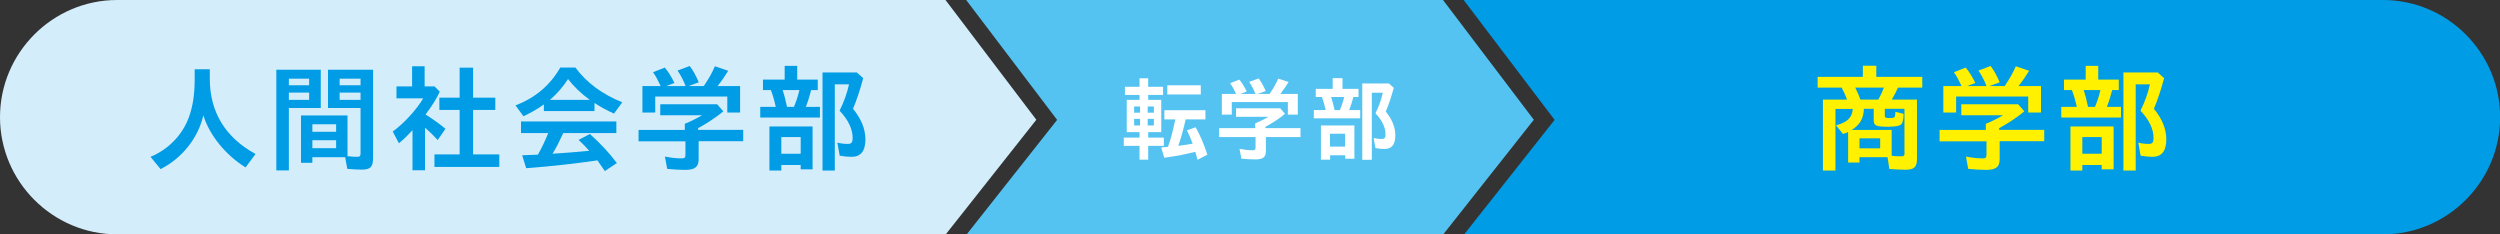 <?xml version="1.0" encoding="UTF-8"?>
<svg id="_レイヤー_2" data-name="レイヤー 2" xmlns="http://www.w3.org/2000/svg" viewBox="0 0 193.52 18.14">
  <rect x="0" y="0" width="193.52" height="18.14" fill="#333333" stroke="none"/>
  <defs>
    <style>
      .cls-1 {
        fill: #d3edfb;
      }

      .cls-2 {
        fill: #54c3f1;
      }

      .cls-3 {
        fill: #009ce5;
      }

      .cls-4 {
        fill: #fff;
      }

      .cls-5 {
        fill: #fff100;
      }
    </style>
  </defs>
  <g id="_文字" data-name="文字">
    <path class="cls-1" d="M73.19,0H9.07C4.08,0,0,4.08,0,9.07s4.08,9.07,9.07,9.07h64.14l7.01-8.87-7.03-9.27Z"/>
    <polygon class="cls-2" points="111.7 0 74.79 0 81.83 9.28 74.83 18.14 111.72 18.14 118.73 9.27 111.7 0"/>
    <path class="cls-3" d="M184.45,0h-71.15l7.04,9.28-7,8.86h71.12c4.99,0,9.07-4.08,9.07-9.07s-4.08-9.07-9.07-9.07Z"/>
    <g>
      <path class="cls-5" d="M141.1,7.71h1.88c-.17-.43-.24-.58-.42-.93h-1.86v-.83h3.5v-.86h1.04v.86h3.56v.83h-1.88c-.13.31-.22.47-.48.93h1.95v4.61c0,.61-.23.82-.89.82-.33,0-.82-.03-1.25-.06l-.14-.91h-2.17v.41h-.88v-2.36c-.13.06-.28.12-.4.15l-.54-.67c.85-.21,1.26-.6,1.3-1.27h-1.34v4.77h-.97v-5.49ZM147.42,11.81v-3.39h-1.52v.52c0,.17.05.2.4.2.38,0,.41-.04.42-.49l.63.16c0,.4-.06.68-.17.8-.12.14-.45.2-1.05.2-.91,0-1.09-.08-1.09-.51v-.88h-.76c-.02.75-.32,1.26-.95,1.64h3.1v2c.21.03.47.04.69.04.27,0,.31-.04.31-.3ZM145.4,7.71c.2-.37.33-.66.43-.93h-2.22c.22.45.31.67.4.93h1.4ZM145.54,11.48v-.77h-1.6v.77h1.6Z"/>
      <path class="cls-5" d="M152.36,13.09l-.18-.97c.45.09.9.14,1.27.14.26,0,.32-.05.32-.3v-1.02h-3.63v-.88h3.58v-.48c.41-.16.91-.41,1.34-.66h-3.24v-.85h4.4l.48.55c-.56.46-1.23.91-1.95,1.3v.13h3.49v.88h-3.45v1.4c0,.59-.29.82-1.04.82-.44,0-.95-.03-1.4-.08ZM150.41,6.66h1.43c-.2-.43-.37-.76-.59-1.07l.91-.36c.25.3.47.64.75,1.19l-.63.24h1.49c-.15-.41-.35-.78-.62-1.2l.94-.35c.26.35.47.71.7,1.26l-.79.29h1.18c.4-.59.65-1.04.86-1.53l1.03.35c-.23.38-.52.8-.82,1.18h1.74v2.05h-.99v-1.24h-5.58v1.24h-.99v-2.05Z"/>
      <path class="cls-5" d="M159.56,8.27h1.2c-.13-.58-.23-.91-.38-1.3h-.61v-.81h1.68v-1.06h.97v1.06h1.59v.81h-.51c-.12.45-.23.84-.41,1.3h1.09v.83h-4.62v-.83ZM160.27,9.79h3.34v3.32h-.92v-.34h-1.5v.43h-.92v-3.41ZM162.69,11.9v-1.29h-1.5v1.29h1.5ZM162.17,8.27c.17-.42.31-.81.42-1.3h-1.3c.13.38.23.77.34,1.3h.53ZM164.36,5.61h2.67l.49.44c-.25.93-.49,1.65-.79,2.37.64.78.96,1.57.96,2.37,0,.9-.36,1.35-1.07,1.35-.29,0-.6-.03-.92-.09l-.18-1.01c.22.06.5.1.79.1.31,0,.39-.11.39-.48,0-.68-.35-1.4-1.01-2.09.34-.68.59-1.39.73-2.04h-1.1v6.67h-.95v-7.59Z"/>
    </g>
    <g>
      <path class="cls-3" d="M11.65,12.14c1.38-.57,2.47-1.69,2.97-3.06.3-.81.45-1.77.45-2.93v-.79h1.17v.73c0,2.59,1.21,4.56,3.54,5.83l-.77,1.04c-1.54-.95-2.79-2.49-3.27-4.03-.4,1.76-1.66,3.33-3.31,4.16l-.77-.94Z"/>
      <path class="cls-3" d="M21.39,5.4h3.44v2.96h-2.47v4.83h-.97v-7.8ZM23.93,6.6v-.51h-1.57v.51h1.57ZM23.93,7.73v-.56h-1.57v.56h1.57ZM26.88,13.06l-.16-.89h-2.54v.43h-.88v-3.66h3.6v3.15c.23.03.54.05.72.05.22,0,.29-.05.29-.26v-3.52h-2.52v-2.96h3.49v6.8c0,.72-.2.93-.89.93-.28,0-.72-.03-1.11-.06ZM26.02,10.2v-.58h-1.84v.58h1.84ZM26.02,11.47v-.62h-1.84v.62h1.84ZM27.91,6.6v-.51h-1.62v.51h1.62ZM27.91,7.73v-.56h-1.62v.56h1.62Z"/>
      <path class="cls-3" d="M31.92,10.09c-.32.35-.68.7-1.04,1l-.48-.91c.84-.59,1.87-1.72,2.36-2.57h-2.07v-.92h1.21v-1.56h.97v1.56h.77l.4.41c-.24.53-.61,1.12-1.1,1.76.62.4,1.13.76,1.54,1.11l-.6.87c-.34-.37-.61-.64-.98-.96v3.3h-.97v-3.11ZM33.63,11.95h1.95v-3.44h-1.57v-.95h1.57v-2.32h1.04v2.32h1.72v.95h-1.72v3.44h2.03v.97h-5.02v-.97Z"/>
      <path class="cls-3" d="M39.9,8.16c1.52-.58,2.67-1.54,3.47-2.93h1.17c.88,1.18,2.07,2.06,3.63,2.69l-.64.87c-.55-.24-1.06-.52-1.51-.82v.63h-3.92v-.52c-.42.32-.94.61-1.58.92l-.62-.85ZM46.27,12.41c-1.62.24-3.55.46-5.54.61l-.31-1,1.22-.05c.28-.49.54-1.04.8-1.67h-2.11v-.9h7.38v.9h-4.11c-.28.61-.53,1.12-.83,1.6,1-.06,2.06-.15,2.84-.23-.29-.32-.44-.48-.82-.84l.87-.46c.79.71,1.49,1.45,2.09,2.25l-.93.62c-.2-.29-.39-.56-.58-.83ZM45.65,7.73c-.66-.48-1.23-1.03-1.68-1.61-.38.6-.86,1.15-1.4,1.61h3.08Z"/>
      <path class="cls-3" d="M51.65,13.09l-.18-.97c.45.09.9.14,1.27.14.26,0,.32-.05.32-.3v-1.02h-3.63v-.88h3.58v-.48c.41-.16.91-.41,1.34-.66h-3.24v-.85h4.4l.48.55c-.56.46-1.23.91-1.95,1.3v.13h3.49v.88h-3.45v1.4c0,.59-.29.82-1.04.82-.44,0-.95-.03-1.4-.08ZM49.71,6.66h1.43c-.2-.43-.37-.76-.59-1.07l.91-.36c.25.3.47.64.75,1.19l-.63.24h1.49c-.15-.41-.35-.78-.62-1.2l.94-.35c.26.35.47.71.7,1.26l-.79.29h1.18c.4-.59.65-1.04.86-1.53l1.03.35c-.23.38-.52.8-.82,1.18h1.74v2.05h-.99v-1.24h-5.58v1.24h-.99v-2.05Z"/>
      <path class="cls-3" d="M58.85,8.27h1.2c-.13-.58-.23-.91-.38-1.3h-.61v-.81h1.68v-1.06h.97v1.06h1.59v.81h-.51c-.12.45-.23.84-.41,1.3h1.09v.83h-4.62v-.83ZM59.56,9.79h3.34v3.32h-.92v-.34h-1.5v.43h-.92v-3.41ZM61.98,11.9v-1.29h-1.5v1.29h1.5ZM61.46,8.27c.17-.42.31-.81.42-1.3h-1.3c.13.38.23.77.34,1.3h.53ZM63.66,5.61h2.67l.49.44c-.25.93-.49,1.65-.79,2.37.64.78.96,1.57.96,2.37,0,.9-.36,1.35-1.07,1.35-.29,0-.6-.03-.92-.09l-.18-1.01c.22.06.5.1.79.1.31,0,.39-.11.39-.48,0-.68-.35-1.4-1.01-2.09.34-.68.59-1.39.73-2.04h-1.1v6.67h-.95v-7.59Z"/>
    </g>
    <g>
      <path class="cls-4" d="M88.21,11.29h-1.22v-.64h1.22v-.42h-.99v-2.5h.99v-.38h-1.13v-.63h1.13v-.66h.67v.66h1.15v.63h-1.15v.38h1.01v2.5h-1.01v.42h1.21v.64h-1.21v1.07h-.67v-1.07ZM88.25,8.72v-.48h-.46v.48h.46ZM88.25,9.71v-.51h-.46v.51h.46ZM89.32,8.72v-.48h-.48v.48h.48ZM89.32,9.71v-.51h-.48v.51h.48ZM92.52,11.75c-.64.17-1.44.33-2.4.46l-.23-.8c.15-.01.31-.03.52-.04.24-.67.39-1.27.57-2.13h-.85v-.71h3.18v.71h-1.53c-.18.8-.36,1.45-.57,2.05.55-.07.85-.12,1.11-.17-.15-.4-.27-.69-.44-1.03l.67-.24c.34.59.64,1.3.91,2.12l-.76.4c-.06-.22-.11-.4-.17-.61ZM90.36,6.6h2.59v.71h-2.59v-.71Z"/>
      <path class="cls-4" d="M96.09,12.28l-.14-.76c.35.07.7.11.99.11.2,0,.25-.04.25-.23v-.79h-2.82v-.69h2.79v-.37c.32-.13.71-.32,1.04-.51h-2.52v-.66h3.42l.37.43c-.43.36-.96.71-1.52,1.01v.1h2.72v.69h-2.68v1.09c0,.46-.22.64-.81.64-.34,0-.74-.02-1.09-.06ZM94.57,7.27h1.11c-.15-.34-.29-.59-.46-.83l.71-.28c.2.23.36.5.58.92l-.49.19h1.16c-.12-.32-.27-.61-.48-.93l.73-.27c.2.27.36.55.55.98l-.62.22h.92c.31-.46.5-.81.67-1.19l.8.27c-.18.29-.41.62-.64.92h1.35v1.6h-.77v-.97h-4.34v.97h-.77v-1.6Z"/>
      <path class="cls-4" d="M101.69,8.52h.93c-.11-.45-.18-.71-.29-1.01h-.48v-.63h1.31v-.83h.76v.83h1.24v.63h-.4c-.09.35-.18.65-.32,1.01h.85v.64h-3.59v-.64ZM102.24,9.71h2.6v2.58h-.71v-.27h-1.17v.34h-.71v-2.65ZM104.12,11.35v-1h-1.17v1h1.17ZM103.72,8.52c.13-.33.24-.63.33-1.01h-1.01c.1.29.17.6.27,1.01h.41ZM105.43,6.46h2.08l.38.34c-.2.72-.38,1.28-.62,1.84.5.61.74,1.22.74,1.84,0,.7-.28,1.05-.83,1.05-.22,0-.47-.02-.71-.07l-.14-.78c.17.05.39.08.62.08.24,0,.3-.08.3-.37,0-.53-.27-1.09-.78-1.62.27-.53.46-1.08.57-1.59h-.85v5.19h-.74v-5.9Z"/>
    </g>
  </g>
</svg>